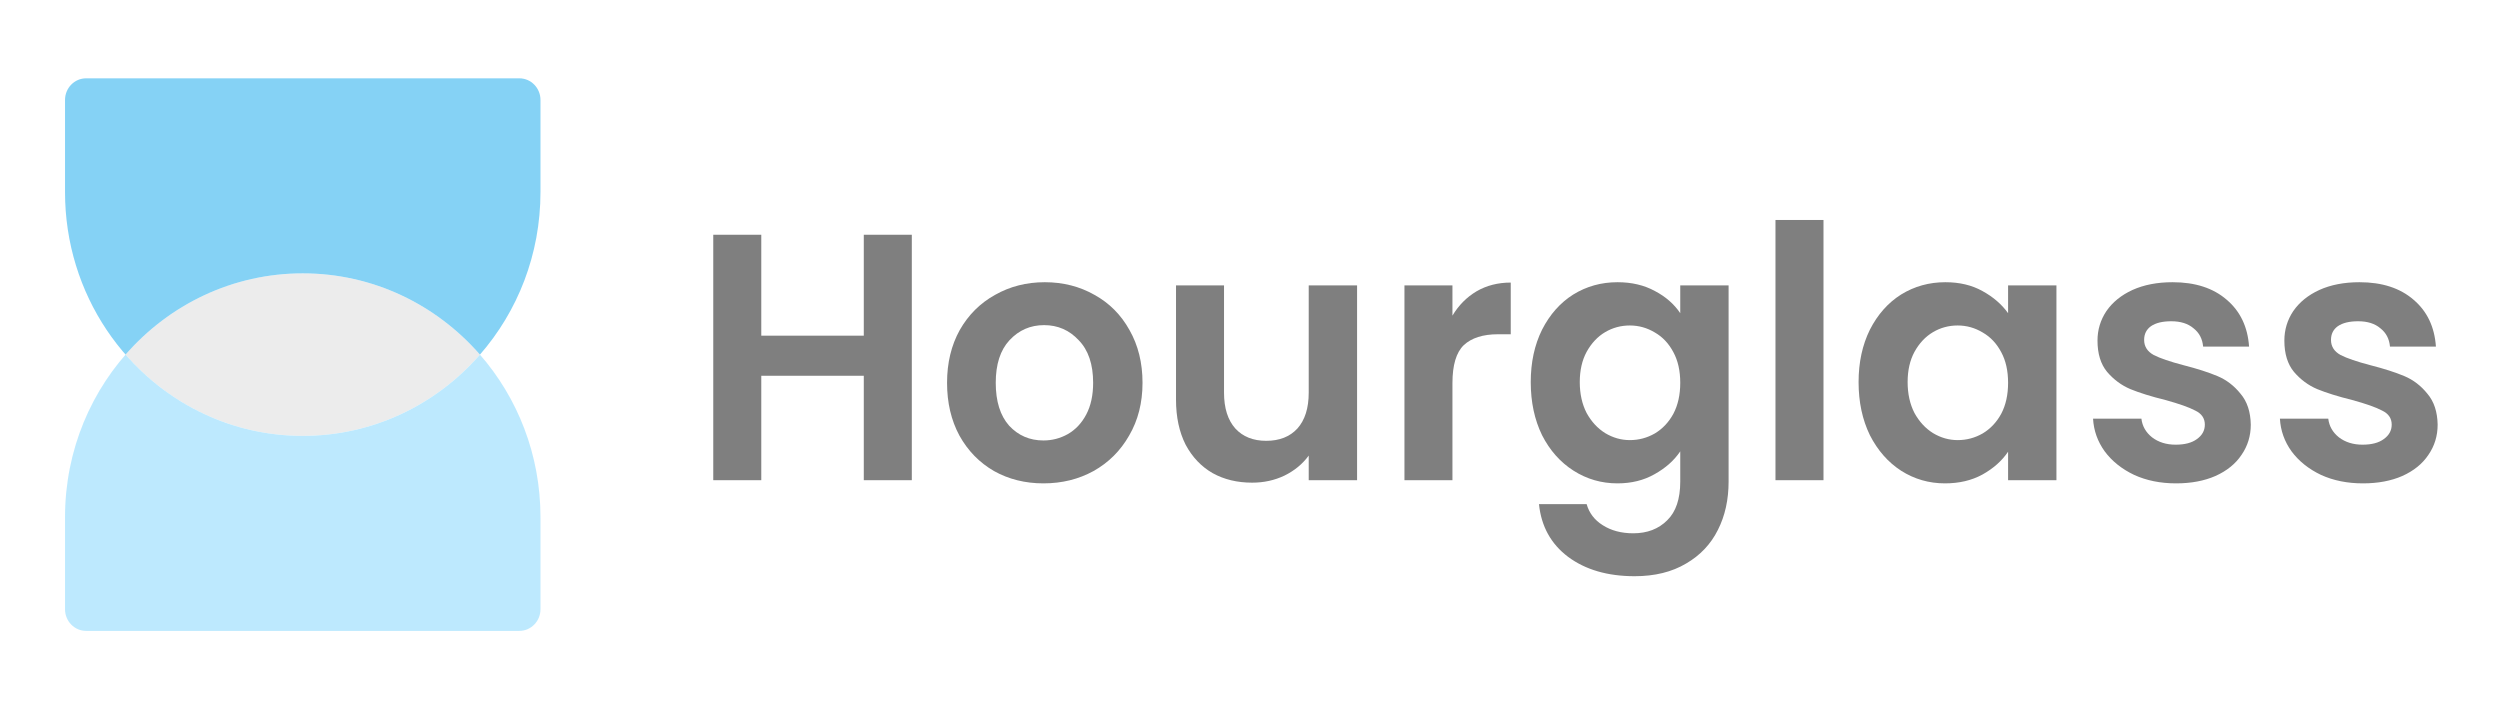 <svg width="141" height="40" viewBox="0 0 141 40" fill="none" xmlns="http://www.w3.org/2000/svg">
<g style="mix-blend-mode:luminosity" opacity="0.5">
<path opacity="0.15" d="M27.069 20C24.614 22.813 21.046 24.583 17.075 24.583C13.104 24.583 9.536 22.813 7.081 20C9.536 17.187 13.104 15.417 17.075 15.417C21.046 15.417 24.614 17.187 27.069 20Z" fill="black"/>
<path fill-rule="evenodd" clip-rule="evenodd" d="M3.667 29.167C3.667 21.573 9.67 15.417 17.075 15.417C13.104 15.417 9.536 17.187 7.081 20C9.536 22.813 13.104 24.583 17.075 24.583C21.046 24.583 24.614 22.813 27.069 20C29.192 22.433 30.483 25.645 30.483 29.167V34.361C30.483 35.036 29.949 35.583 29.291 35.583H4.858C4.2 35.583 3.667 35.036 3.667 34.361V29.167Z" fill="#7CD4FD"/>
<path fill-rule="evenodd" clip-rule="evenodd" d="M12.046 23.583C10.131 22.788 8.436 21.553 7.081 20C9.536 17.187 13.104 15.417 17.075 15.417C21.046 15.417 24.614 17.187 27.069 20C29.192 17.567 30.483 14.355 30.483 10.833V5.639C30.483 4.964 29.949 4.417 29.291 4.417H4.858C4.2 4.417 3.667 4.964 3.667 5.639V10.833C3.667 16.603 7.132 21.543 12.046 23.583Z" fill="#0BA5EC"/>
<path d="M51.426 13.24V27.083H48.718V21.193H42.936V27.083H40.228V13.24H42.936V18.932H48.718V13.24H51.426Z" fill="black"/>
<path d="M58.849 27.262C57.817 27.262 56.889 27.03 56.064 26.568C55.239 26.092 54.587 25.424 54.11 24.564C53.646 23.705 53.414 22.713 53.414 21.59C53.414 20.466 53.653 19.474 54.13 18.614C54.62 17.755 55.284 17.094 56.122 16.631C56.96 16.155 57.895 15.917 58.926 15.917C59.958 15.917 60.892 16.155 61.73 16.631C62.569 17.094 63.226 17.755 63.703 18.614C64.193 19.474 64.438 20.466 64.438 21.59C64.438 22.713 64.187 23.705 63.684 24.564C63.194 25.424 62.523 26.092 61.672 26.568C60.834 27.03 59.893 27.262 58.849 27.262ZM58.849 24.842C59.339 24.842 59.796 24.723 60.222 24.485C60.66 24.234 61.008 23.864 61.266 23.375C61.524 22.885 61.653 22.29 61.653 21.59C61.653 20.545 61.382 19.745 60.841 19.19C60.312 18.621 59.661 18.337 58.887 18.337C58.114 18.337 57.463 18.621 56.934 19.19C56.418 19.745 56.16 20.545 56.16 21.59C56.16 22.634 56.412 23.441 56.915 24.009C57.431 24.564 58.075 24.842 58.849 24.842Z" fill="black"/>
<path d="M76.539 16.096V27.083H73.812V25.695C73.464 26.171 73.006 26.548 72.439 26.826C71.885 27.09 71.278 27.222 70.621 27.222C69.783 27.222 69.041 27.044 68.397 26.687C67.752 26.317 67.243 25.781 66.869 25.08C66.508 24.366 66.327 23.52 66.327 22.541V16.096H69.035V22.145C69.035 23.017 69.248 23.692 69.673 24.168C70.099 24.631 70.679 24.862 71.414 24.862C72.162 24.862 72.748 24.631 73.174 24.168C73.599 23.692 73.812 23.017 73.812 22.145V16.096H76.539Z" fill="black"/>
<path d="M81.918 17.801C82.266 17.22 82.718 16.763 83.272 16.433C83.839 16.102 84.484 15.937 85.206 15.937V18.852H84.49C83.64 18.852 82.995 19.058 82.556 19.467C82.131 19.877 81.918 20.591 81.918 21.609V27.083H79.211V16.096H81.918V17.801Z" fill="black"/>
<path d="M91.227 15.917C92.026 15.917 92.729 16.082 93.335 16.413C93.941 16.73 94.418 17.147 94.766 17.663V16.096H97.493V27.163C97.493 28.181 97.293 29.087 96.893 29.88C96.493 30.686 95.894 31.321 95.095 31.784C94.295 32.26 93.328 32.498 92.194 32.498C90.672 32.498 89.421 32.134 88.442 31.407C87.475 30.68 86.927 29.688 86.798 28.432H89.486C89.628 28.934 89.931 29.331 90.395 29.622C90.872 29.926 91.446 30.078 92.116 30.078C92.903 30.078 93.541 29.834 94.031 29.344C94.521 28.868 94.766 28.141 94.766 27.163V25.457C94.418 25.973 93.934 26.402 93.315 26.746C92.709 27.09 92.013 27.262 91.227 27.262C90.324 27.262 89.499 27.024 88.751 26.548C88.003 26.072 87.41 25.404 86.972 24.545C86.546 23.672 86.334 22.674 86.334 21.55C86.334 20.439 86.546 19.454 86.972 18.595C87.41 17.735 87.997 17.074 88.732 16.611C89.48 16.149 90.311 15.917 91.227 15.917ZM94.766 21.59C94.766 20.915 94.637 20.34 94.379 19.864C94.121 19.375 93.773 19.005 93.335 18.753C92.896 18.489 92.426 18.357 91.923 18.357C91.42 18.357 90.956 18.482 90.53 18.733C90.105 18.985 89.757 19.355 89.486 19.844C89.228 20.32 89.099 20.889 89.099 21.55C89.099 22.211 89.228 22.793 89.486 23.295C89.757 23.784 90.105 24.161 90.53 24.426C90.969 24.69 91.433 24.822 91.923 24.822C92.426 24.822 92.896 24.697 93.335 24.445C93.773 24.181 94.121 23.811 94.379 23.335C94.637 22.846 94.766 22.264 94.766 21.59Z" fill="black"/>
<path d="M102.845 12.407V27.083H100.137V12.407H102.845Z" fill="black"/>
<path d="M104.824 21.55C104.824 20.439 105.037 19.454 105.462 18.595C105.901 17.735 106.487 17.074 107.222 16.611C107.97 16.149 108.802 15.917 109.717 15.917C110.517 15.917 111.213 16.082 111.806 16.413C112.412 16.744 112.895 17.16 113.256 17.663V16.096H115.983V27.083H113.256V25.477C112.908 25.992 112.425 26.422 111.806 26.766C111.2 27.097 110.497 27.262 109.698 27.262C108.795 27.262 107.97 27.024 107.222 26.548C106.487 26.072 105.901 25.404 105.462 24.545C105.037 23.672 104.824 22.674 104.824 21.55ZM113.256 21.59C113.256 20.915 113.128 20.34 112.87 19.864C112.612 19.375 112.264 19.005 111.825 18.753C111.387 18.489 110.916 18.357 110.413 18.357C109.911 18.357 109.446 18.482 109.021 18.733C108.596 18.985 108.247 19.355 107.977 19.844C107.719 20.32 107.59 20.889 107.59 21.55C107.59 22.211 107.719 22.793 107.977 23.295C108.247 23.784 108.596 24.161 109.021 24.426C109.459 24.69 109.924 24.822 110.413 24.822C110.916 24.822 111.387 24.697 111.825 24.445C112.264 24.181 112.612 23.811 112.87 23.335C113.128 22.846 113.256 22.264 113.256 21.59Z" fill="black"/>
<path d="M122.728 27.262C121.851 27.262 121.065 27.103 120.369 26.786C119.672 26.455 119.118 26.012 118.705 25.457C118.306 24.902 118.086 24.287 118.048 23.613H120.775C120.826 24.036 121.026 24.386 121.374 24.664C121.735 24.941 122.18 25.08 122.709 25.08C123.224 25.08 123.624 24.974 123.908 24.763C124.204 24.551 124.353 24.28 124.353 23.95C124.353 23.593 124.172 23.328 123.811 23.156C123.463 22.971 122.902 22.773 122.129 22.561C121.329 22.363 120.672 22.158 120.156 21.947C119.653 21.735 119.215 21.411 118.841 20.975C118.48 20.538 118.299 19.95 118.299 19.209C118.299 18.601 118.467 18.046 118.802 17.544C119.15 17.041 119.64 16.644 120.272 16.354C120.917 16.063 121.671 15.917 122.535 15.917C123.811 15.917 124.83 16.248 125.59 16.909C126.351 17.557 126.77 18.436 126.848 19.547H124.256C124.217 19.11 124.037 18.767 123.714 18.515C123.405 18.251 122.986 18.119 122.457 18.119C121.967 18.119 121.587 18.211 121.316 18.396C121.058 18.581 120.929 18.839 120.929 19.17C120.929 19.54 121.11 19.824 121.471 20.023C121.832 20.208 122.393 20.399 123.154 20.598C123.927 20.796 124.565 21.001 125.068 21.213C125.571 21.424 126.003 21.755 126.364 22.204C126.738 22.641 126.931 23.223 126.944 23.95C126.944 24.584 126.77 25.153 126.422 25.655C126.087 26.158 125.597 26.555 124.952 26.845C124.32 27.123 123.579 27.262 122.728 27.262Z" fill="black"/>
<path d="M133.267 27.262C132.39 27.262 131.604 27.103 130.907 26.786C130.211 26.455 129.657 26.012 129.244 25.457C128.844 24.902 128.625 24.287 128.587 23.613H131.314C131.365 24.036 131.565 24.386 131.913 24.664C132.274 24.941 132.719 25.08 133.248 25.08C133.763 25.08 134.163 24.974 134.447 24.763C134.743 24.551 134.892 24.28 134.892 23.95C134.892 23.593 134.711 23.328 134.35 23.156C134.002 22.971 133.441 22.773 132.667 22.561C131.868 22.363 131.21 22.158 130.695 21.947C130.192 21.735 129.753 21.411 129.38 20.975C129.019 20.538 128.838 19.95 128.838 19.209C128.838 18.601 129.006 18.046 129.341 17.544C129.689 17.041 130.179 16.644 130.811 16.354C131.455 16.063 132.21 15.917 133.074 15.917C134.35 15.917 135.369 16.248 136.129 16.909C136.89 17.557 137.309 18.436 137.386 19.547H134.795C134.756 19.11 134.576 18.767 134.253 18.515C133.944 18.251 133.525 18.119 132.996 18.119C132.506 18.119 132.126 18.211 131.855 18.396C131.597 18.581 131.468 18.839 131.468 19.17C131.468 19.54 131.649 19.824 132.01 20.023C132.371 20.208 132.932 20.399 133.692 20.598C134.466 20.796 135.104 21.001 135.607 21.213C136.11 21.424 136.542 21.755 136.903 22.204C137.277 22.641 137.47 23.223 137.483 23.95C137.483 24.584 137.309 25.153 136.961 25.655C136.626 26.158 136.136 26.555 135.491 26.845C134.859 27.123 134.118 27.262 133.267 27.262Z" fill="black"/>
</g>
</svg>
